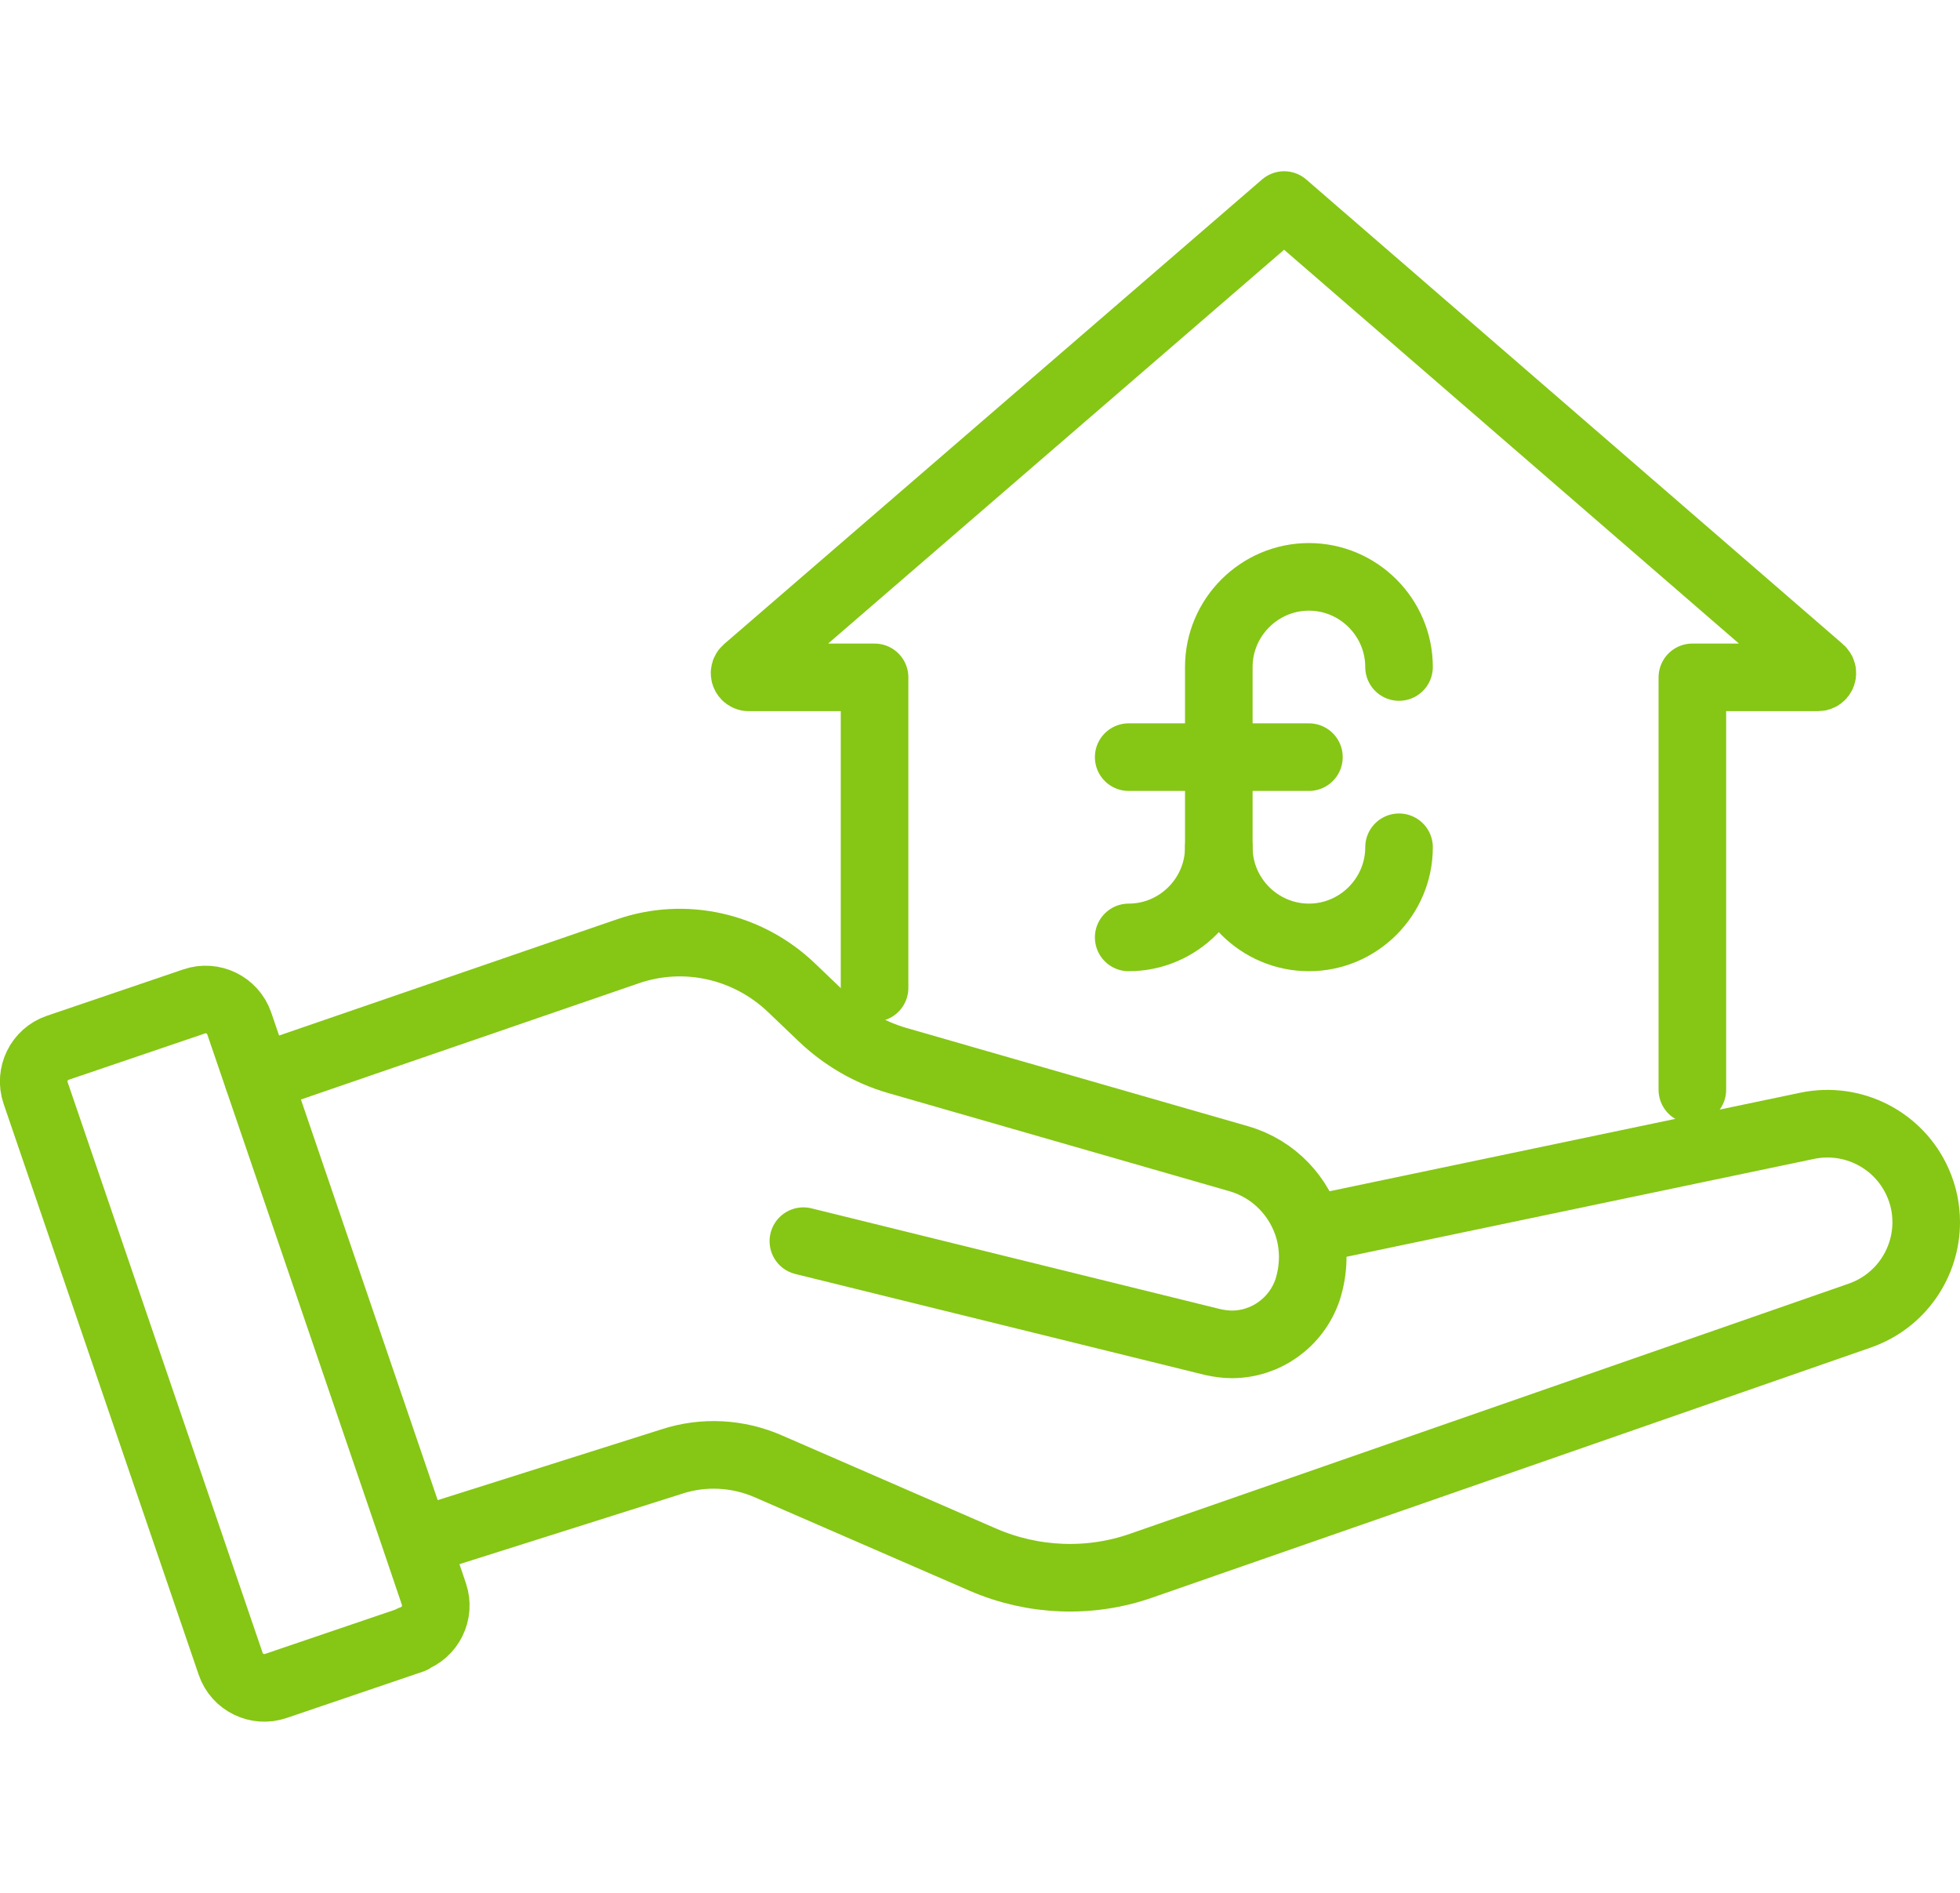 <?xml version="1.0" encoding="UTF-8"?>
<svg xmlns="http://www.w3.org/2000/svg" id="Layer_2" data-name="Layer 2" viewBox="0 0 43.5 42">
  <defs>
    <style>
      .cls-1, .cls-2 {
        fill: none;
      }

      .cls-2 {
        stroke: #86c615;
        stroke-linecap: round;
        stroke-linejoin: round;
        stroke-width: 1.5px;
      }
    </style>
  </defs>
  <g id="Layer_1-2" data-name="Layer 1">
    <g>
      <g>
        <g>
          <path class="cls-2" d="M5.73,23.93l8.2-2.82c1.27-.44,2.67-.12,3.64.81l.67.64c.47.45,1.05.79,1.67.97l7.58,2.18c.8.23,1.37.86,1.57,1.6.11.42.1.87-.04,1.31-.25.73-.93,1.21-1.68,1.21-.14,0-.28-.02-.42-.05l-9.09-2.24"></path>
          <path class="cls-2" d="M29.12,27.28l10.99-2.3c1.01-.21,2.03.31,2.45,1.25.13.29.19.59.19.89,0,.9-.56,1.75-1.47,2.07l-15.95,5.55c-1.14.4-2.4.35-3.51-.13l-4.76-2.07c-.68-.3-1.45-.34-2.15-.11l-5.66,1.79"></path>
          <path class="cls-2" d="M9.15,36.38l-3.03,1.03c-.41.14-.86-.08-1-.49L.79,24.25c-.14-.41.08-.86.49-1l3.03-1.03c.41-.14.86.08,1,.49l.4,1.17,3.51,10.28.41,1.21c.14.41-.08.86-.49,1Z"></path>
        </g>
        <path class="cls-2" d="M19.41,21.92v-6.89h-2.79c-.09,0-.13-.11-.06-.17l11.94-10.31,11.91,10.31c.07.06.03.17-.06.17h-2.79v9.15"></path>
        <g>
          <path class="cls-2" d="M31.05,18.8c0,1.1-.9,2-2,2s-2-.9-2-2"></path>
          <path class="cls-2" d="M25.05,20.8c1.1,0,2-.9,2-2v-4c0-1.1.9-2,2-2s2,.9,2,2M25.05,16.8h4"></path>
        </g>
      </g>
      <rect class="cls-1" x=".75" width="42" height="42"></rect>
    </g>
  </g>
</svg>
